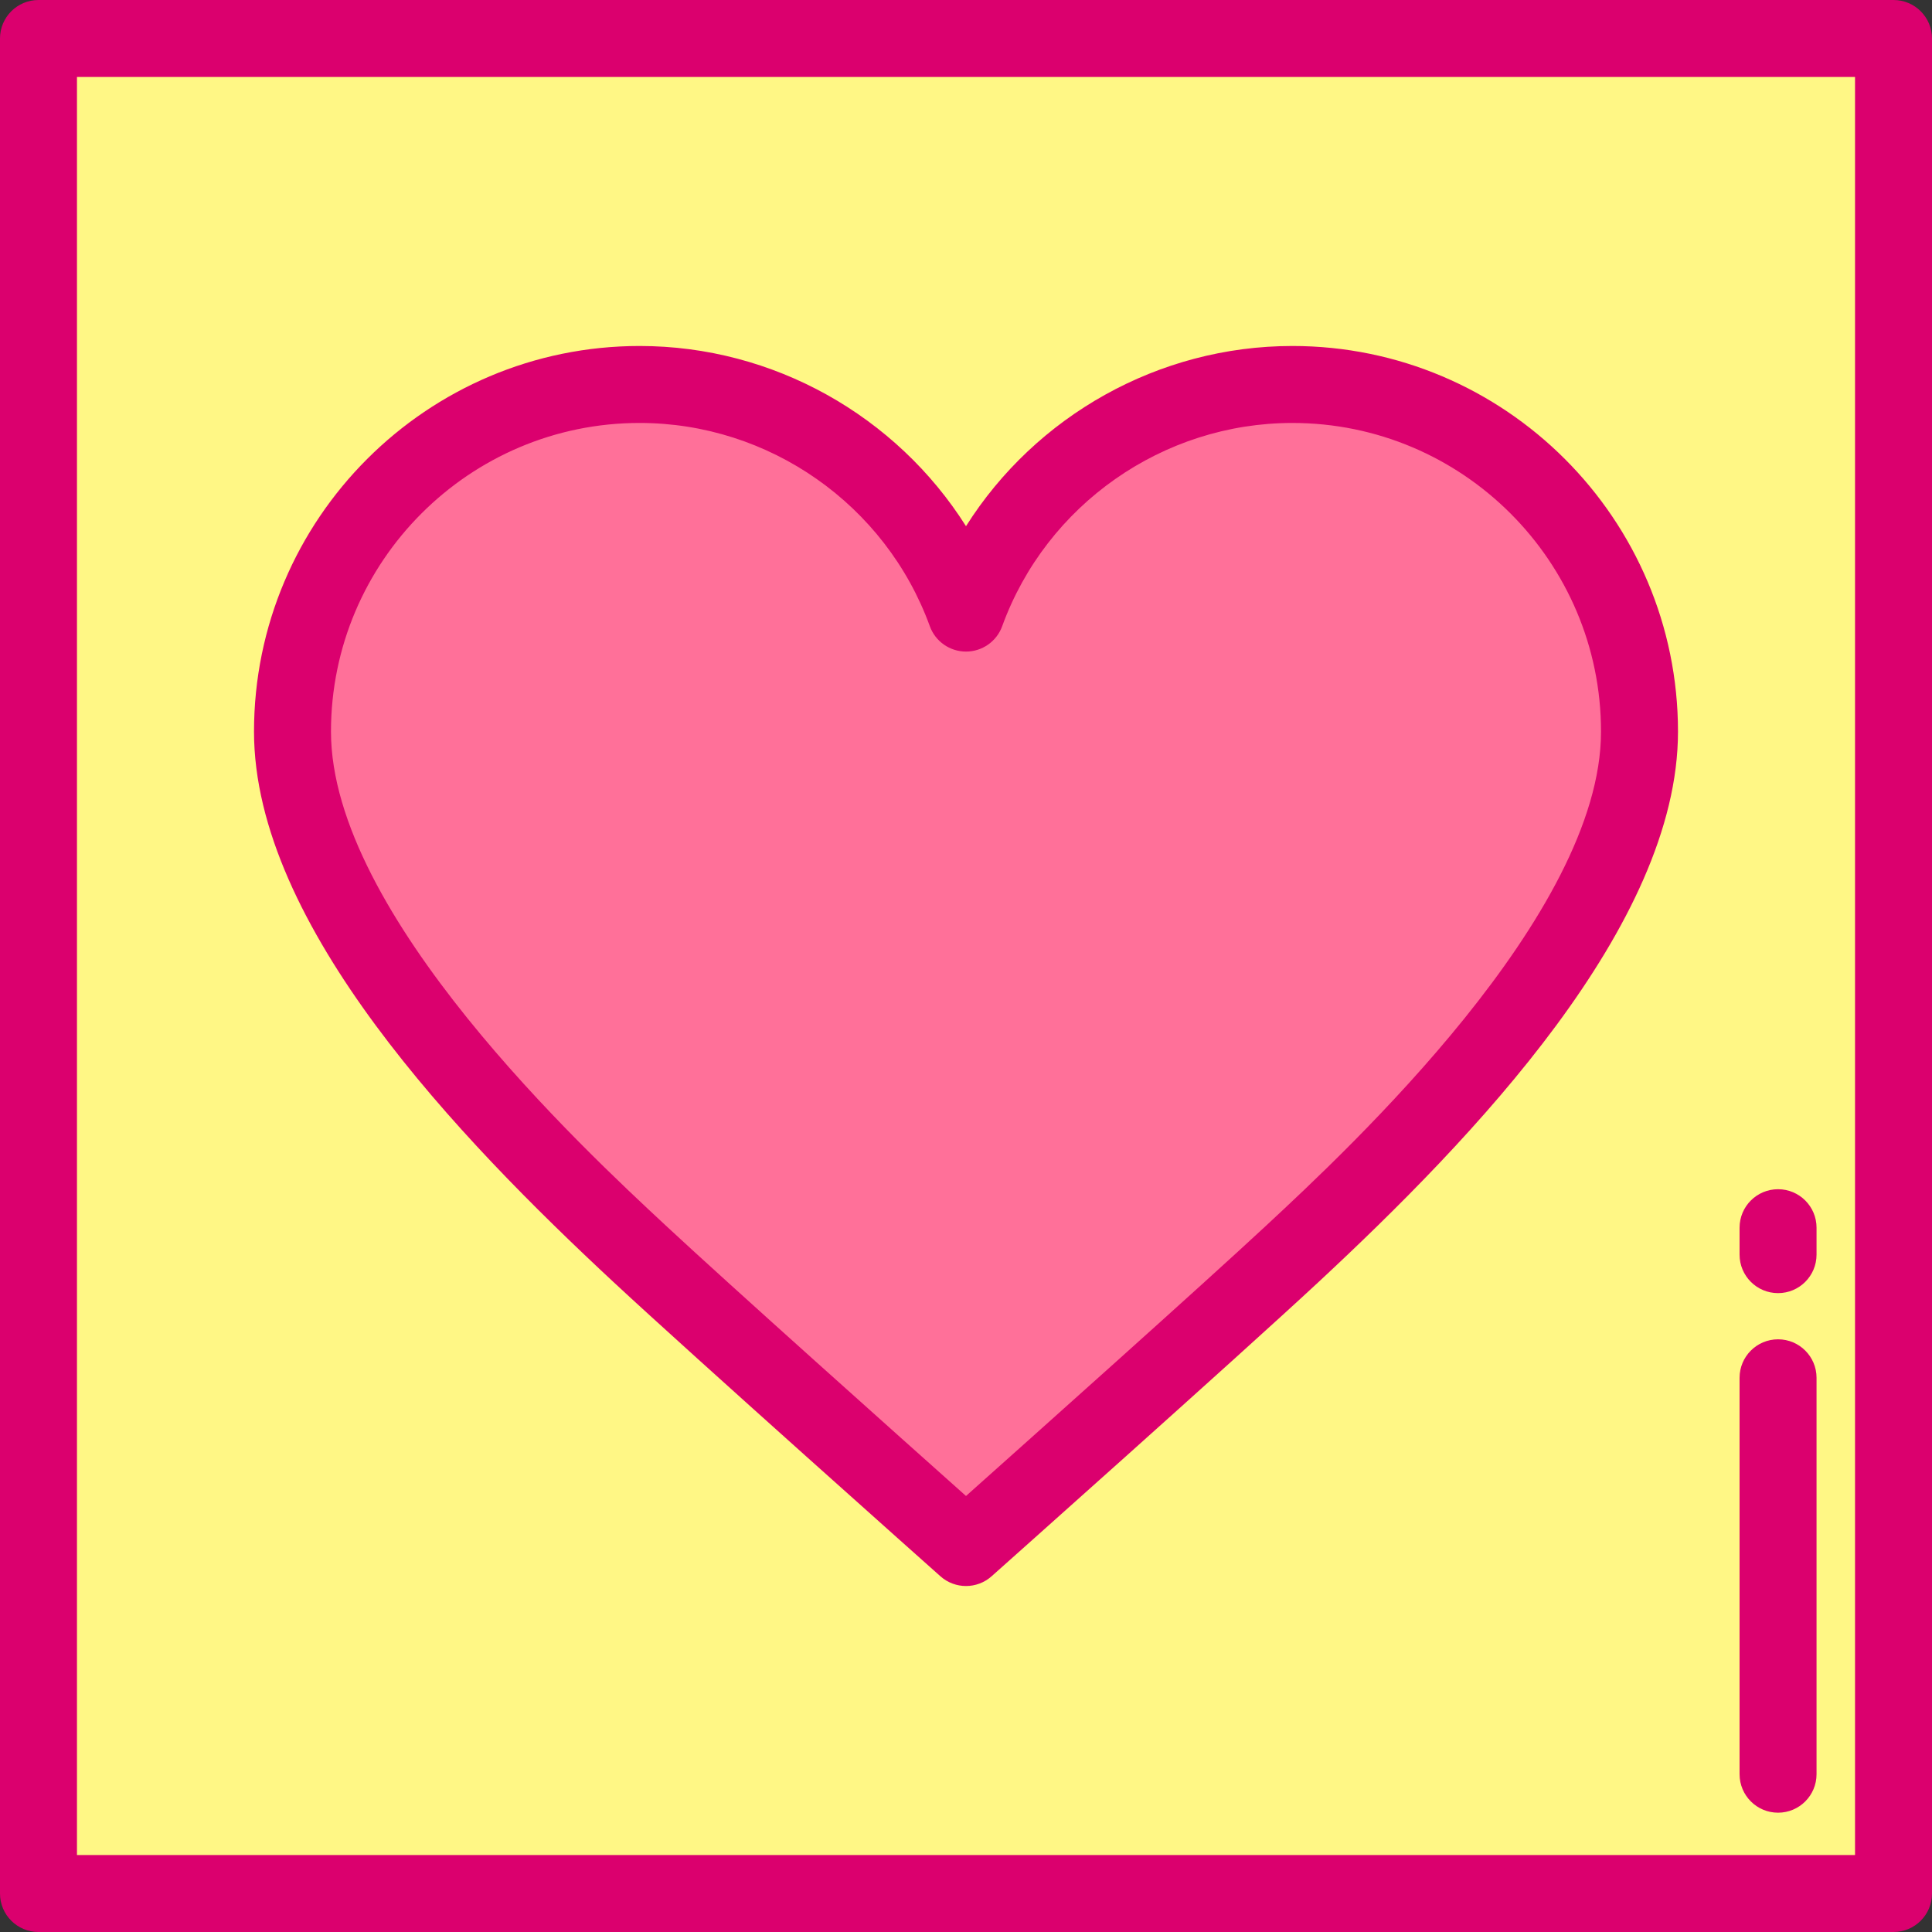 <?xml version="1.0" encoding="iso-8859-1"?>
<!-- Uploaded to: SVG Repo, www.svgrepo.com, Generator: SVG Repo Mixer Tools -->
<svg version="1.1" id="Layer_1" xmlns="http://www.w3.org/2000/svg" xmlns:xlink="http://www.w3.org/1999/xlink" 
	 viewBox="0 0 512 512" xml:space="preserve">
<rect x="0" y="0" width="512" height="512" fill="#333333" stroke="none"/>
<rect x="10.199" y="10.199" style="fill:#FFF785;" width="491.602" height="491.602"/>
<g>
	<path style="fill:#DB006E;" d="M501.801,512H10.199C4.567,512,0,507.434,0,501.801V10.199C0,4.566,4.567,0,10.199,0h491.602
		C507.433,0,512,4.566,512,10.199v491.602C512,507.434,507.433,512,501.801,512z M20.398,491.602h471.203V20.398H20.398V491.602z"/>
	<path style="fill:#DB006E;" d="M471.203,480.382c-5.632,0-10.199-4.566-10.199-10.199V365.131c0-5.633,4.567-10.199,10.199-10.199
		c5.632,0,10.199,4.566,10.199,10.199v105.052C481.402,475.816,476.835,480.382,471.203,480.382z"/>
	<path style="fill:#DB006E;" d="M471.203,342.693c-5.632,0-10.199-4.566-10.199-10.199v-7.139c0-5.633,4.567-10.199,10.199-10.199
		c5.632,0,10.199,4.566,10.199,10.199v7.139C481.402,338.127,476.835,342.693,471.203,342.693z"/>
</g>
<path style="fill:#FF7099;" d="M342.491,101.889c-39.776,0-73.655,25.245-86.491,60.586c-12.837-35.341-46.714-60.586-86.491-60.586
	c-50.807,0-91.995,41.187-91.995,91.995s61.579,110.089,91.995,138.386C190.905,352.173,256,410.111,256,410.111
	s65.095-57.938,86.491-77.842c30.416-28.296,91.995-87.578,91.995-138.385S393.299,101.889,342.491,101.889z"/>
<path style="fill:#DB006E;" d="M256,420.311c-2.424,0-4.848-0.86-6.78-2.58c-0.652-0.58-65.425-58.242-86.658-77.993
	c-40.889-38.04-95.247-94.545-95.247-145.854c0-56.351,45.844-102.194,102.194-102.194c35.468,0,68.033,18.534,86.491,47.754
	c18.459-29.22,51.023-47.754,86.491-47.754c56.35-0.001,102.194,45.843,102.194,102.194c0,51.309-54.359,107.814-95.247,145.854
	c-21.232,19.752-86.006,77.413-86.658,77.993C260.848,419.45,258.424,420.311,256,420.311z M169.509,112.087
	c-45.103,0-81.796,36.694-81.796,81.796c0,48.36,66.794,110.499,88.743,130.918c16.993,15.809,62.305,56.277,79.544,71.649
	c17.239-15.371,62.552-55.841,79.544-71.649c21.95-20.418,88.743-82.557,88.743-130.917c0-45.103-36.694-81.796-81.796-81.796
	c-34.296,0-65.201,21.649-76.904,53.869c-1.466,4.033-5.296,6.717-9.586,6.717c-4.29,0-8.122-2.684-9.586-6.717
	C234.71,133.736,203.805,112.087,169.509,112.087z"/>
</svg>